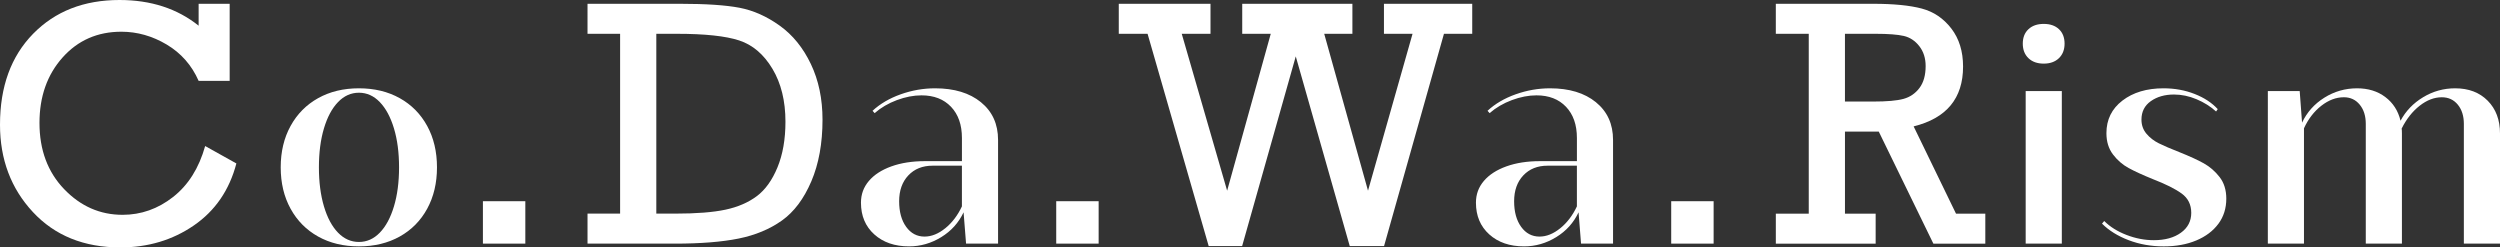 <?xml version="1.0" encoding="UTF-8"?><svg id="_レイヤー_2" xmlns="http://www.w3.org/2000/svg" viewBox="0 0 301.327 29.822"><rect x="0" y="0" width="301.327" height="29.822" fill="#333333" stroke="none"/><defs><style>.cls-1{fill:#fff;}</style></defs><g id="_レイヤー_1-2"><path class="cls-1" d="M24.73,17.602l3.761,2.099c-.845,3.214-2.553,5.704-5.123,7.471-2.57,1.766-5.525,2.65-8.863,2.65-4.378,0-7.89-1.42-10.536-4.26-2.646-2.84-3.969-6.352-3.969-10.536C0,10.439,1.33,6.789,3.99,4.073,6.65,1.358,10.121,0,14.402,0c3.782,0,6.962,1.032,9.539,3.096V.457h3.741v9.289h-3.741c-.831-1.884-2.113-3.342-3.845-4.375-1.732-1.032-3.554-1.548-5.466-1.548-2.882,0-5.247,1.039-7.097,3.117-1.85,2.078-2.774,4.704-2.774,7.876,0,3.256.99,5.916,2.972,7.98,1.981,2.064,4.329,3.096,7.045,3.096,2.23,0,4.26-.717,6.089-2.151,1.829-1.434,3.117-3.481,3.865-6.141Z"/><path class="cls-1" d="M51.49,25.158c-.787,1.441-1.89,2.558-3.308,3.35-1.419.792-3.059,1.189-4.921,1.189s-3.502-.396-4.921-1.189c-1.419-.792-2.524-1.909-3.317-3.35-.793-1.441-1.189-3.103-1.189-4.988s.396-3.547,1.189-4.988c.792-1.441,1.898-2.558,3.317-3.35,1.419-.792,3.059-1.189,4.921-1.189s3.502.396,4.921,1.189c1.419.792,2.521,1.909,3.308,3.35.787,1.441,1.18,3.103,1.18,4.988s-.394,3.547-1.18,4.988ZM39.046,24.875c.404,1.363.97,2.419,1.696,3.167.726.748,1.565,1.122,2.519,1.122.953,0,1.793-.374,2.519-1.122.726-.748,1.294-1.804,1.704-3.167.41-1.363.615-2.931.615-4.705,0-1.773-.205-3.339-.615-4.697-.41-1.357-.978-2.413-1.704-3.167-.726-.754-1.566-1.131-2.519-1.131-.953,0-1.793.377-2.519,1.131-.726.754-1.291,1.81-1.696,3.167-.405,1.358-.607,2.924-.607,4.697,0,1.773.202,3.342.607,4.705Z"/><path class="cls-1" d="M58.206,29.364v-5.112h5.112v5.112h-5.112Z"/><path class="cls-1" d="M74.742,25.748V4.073h-3.928V.457h11.18c3.089,0,5.469.159,7.138.478,1.669.319,3.287,1.039,4.852,2.161,1.565,1.122,2.816,2.664,3.751,4.624.935,1.96,1.403,4.195,1.403,6.702,0,2.854-.45,5.334-1.351,7.44-.901,2.106-2.082,3.678-3.543,4.718-1.462,1.039-3.2,1.763-5.216,2.172-2.016.409-4.582.613-7.7.613h-10.515v-3.616h3.928ZM79.106,25.748h2.286c2.549,0,4.568-.159,6.058-.478,1.489-.319,2.746-.862,3.772-1.631,1.025-.769,1.856-1.929,2.494-3.481.637-1.551.956-3.38.956-5.486,0-2.508-.523-4.634-1.569-6.38-1.046-1.746-2.383-2.885-4.011-3.418-1.628-.533-4.132-.8-7.513-.8h-2.473v21.675Z"/><path class="cls-1" d="M118.235,12.323c1.374,1.12,2.062,2.633,2.062,4.539v12.502h-3.857l-.299-3.774c-.588,1.253-1.485,2.25-2.693,2.992-1.208.743-2.5,1.114-3.874,1.114-1.729,0-3.128-.482-4.198-1.446-1.07-.964-1.604-2.239-1.604-3.824,0-.998.318-1.87.956-2.618.637-.748,1.54-1.333,2.71-1.754,1.169-.421,2.524-.632,4.065-.632h4.439v-2.793c0-1.585-.438-2.837-1.313-3.757-.876-.92-2.062-1.38-3.558-1.38-.953,0-1.943.191-2.968.573-1.025.383-1.92.906-2.685,1.571l-.249-.283c.909-.842,2.039-1.505,3.392-1.987,1.352-.482,2.732-.723,4.14-.723,2.316,0,4.162.56,5.536,1.679ZM113.937,27.511c.826-.67,1.493-1.549,2.003-2.635v-4.905h-3.541c-1.208,0-2.181.391-2.918,1.172-.737.781-1.106,1.821-1.106,3.117,0,1.275.283,2.303.848,3.084.565.781,1.302,1.172,2.211,1.172.842,0,1.676-.335,2.502-1.006Z"/><path class="cls-1" d="M127.308,29.364v-5.112h5.112v5.112h-5.112Z"/><path class="cls-1" d="M145.683,29.655l-7.365-25.582h-3.471V.457h11.056v3.616h-3.466l5.471,18.911,5.258-18.911h-3.439V.457h13.279v3.616h-3.398l5.279,18.911,5.368-18.911h-3.446V.457h10.64v3.616h-3.408l-7.219,25.582h-4.138l-6.505-22.86-6.463,22.86h-4.034Z"/><path class="cls-1" d="M192.359,12.323c1.374,1.12,2.062,2.633,2.062,4.539v12.502h-3.857l-.299-3.774c-.588,1.253-1.485,2.25-2.693,2.992-1.208.743-2.5,1.114-3.874,1.114-1.729,0-3.128-.482-4.198-1.446-1.07-.964-1.604-2.239-1.604-3.824,0-.998.318-1.87.956-2.618.637-.748,1.54-1.333,2.71-1.754,1.169-.421,2.524-.632,4.065-.632h4.439v-2.793c0-1.585-.438-2.837-1.313-3.757-.876-.92-2.062-1.38-3.558-1.38-.953,0-1.943.191-2.968.573-1.025.383-1.92.906-2.685,1.571l-.249-.283c.909-.842,2.039-1.505,3.392-1.987,1.352-.482,2.732-.723,4.14-.723,2.316,0,4.162.56,5.536,1.679ZM188.061,27.511c.826-.67,1.493-1.549,2.003-2.635v-4.905h-3.541c-1.208,0-2.181.391-2.918,1.172-.737.781-1.106,1.821-1.106,3.117,0,1.275.283,2.303.848,3.084.565.781,1.302,1.172,2.211,1.172.842,0,1.676-.335,2.502-1.006Z"/><path class="cls-1" d="M201.432,29.364v-5.112h5.112v5.112h-5.112Z"/><path class="cls-1" d="M218.01,25.748V4.073h-3.969V.457h11.742c2.452,0,4.399.191,5.84.572,1.441.381,2.632,1.185,3.574,2.411.942,1.226,1.413,2.753,1.413,4.582,0,3.823-1.986,6.227-5.958,7.211l5.106,10.517h3.533v3.616h-6.261l-6.582-13.508h-4.073v9.892h3.699v3.616h-12.032v-3.616h3.969ZM222.374,12.24h3.408c1.649,0,2.864-.107,3.647-.322.783-.215,1.424-.651,1.922-1.309.499-.658.748-1.541.748-2.649,0-.942-.253-1.739-.759-2.39-.506-.651-1.129-1.063-1.87-1.237-.741-.173-1.874-.26-3.398-.26h-3.699v8.167Z"/><path class="cls-1" d="M248.164,7.012c-.455.438-1.064.657-1.829.657-.776,0-1.391-.219-1.845-.657-.455-.438-.682-1.022-.682-1.754s.227-1.311.682-1.737c.454-.427,1.069-.64,1.845-.64.776,0,1.388.214,1.837.64.449.427.673,1.006.673,1.737s-.227,1.316-.682,1.754ZM244.157,29.364V10.977h4.356v18.387h-4.356Z"/><path class="cls-1" d="M267.38,26.979c-.637.859-1.524,1.527-2.66,2.003-1.136.476-2.441.715-3.915.715-1.519,0-2.932-.25-4.239-.748-1.308-.499-2.377-1.164-3.209-1.995l.266-.316c.698.698,1.593,1.258,2.685,1.679,1.092.421,2.192.632,3.3.632,1.341,0,2.427-.299,3.258-.898.831-.598,1.247-1.396,1.247-2.394,0-.997-.388-1.776-1.164-2.336-.776-.56-1.923-1.133-3.441-1.721-1.23-.499-2.211-.948-2.943-1.347s-1.361-.945-1.887-1.637c-.527-.693-.79-1.549-.79-2.569,0-1.629.643-2.937,1.929-3.924,1.286-.986,2.937-1.48,4.954-1.48,1.341,0,2.591.227,3.749.682,1.158.455,2.086,1.064,2.785,1.829l-.2.282c-.676-.609-1.463-1.103-2.361-1.479-.898-.377-1.801-.565-2.71-.565-1.108,0-2.039.266-2.793.798-.754.532-1.13,1.275-1.13,2.228,0,.654.2,1.219.599,1.696.399.477.9.865,1.505,1.164.604.299,1.416.648,2.436,1.047,1.252.499,2.244.953,2.976,1.363.732.41,1.366.962,1.904,1.654.537.693.806,1.56.806,2.602,0,1.164-.319,2.176-.956,3.034Z"/><path class="cls-1" d="M299.847,12.141c.986.998,1.48,2.311,1.48,3.94v13.283h-4.356v-14.431c0-.953-.244-1.726-.731-2.319-.488-.593-1.13-.89-1.929-.89-.909,0-1.798.341-2.668,1.022-.87.682-1.594,1.599-2.17,2.751.022.111.033.305.033.582v13.283h-4.356v-14.431c0-.953-.244-1.726-.732-2.319-.488-.593-1.125-.89-1.912-.89-.931,0-1.834.341-2.71,1.022-.876.682-1.574,1.588-2.095,2.718v13.899h-4.356V10.977h3.84l.283,3.807c.587-1.252,1.482-2.255,2.685-3.009,1.203-.754,2.519-1.131,3.948-1.131,1.341,0,2.477.352,3.408,1.056.931.704,1.54,1.654,1.829,2.851.632-1.175,1.54-2.12,2.727-2.835,1.186-.715,2.471-1.072,3.857-1.072,1.629,0,2.937.499,3.924,1.496Z"/></g></svg>